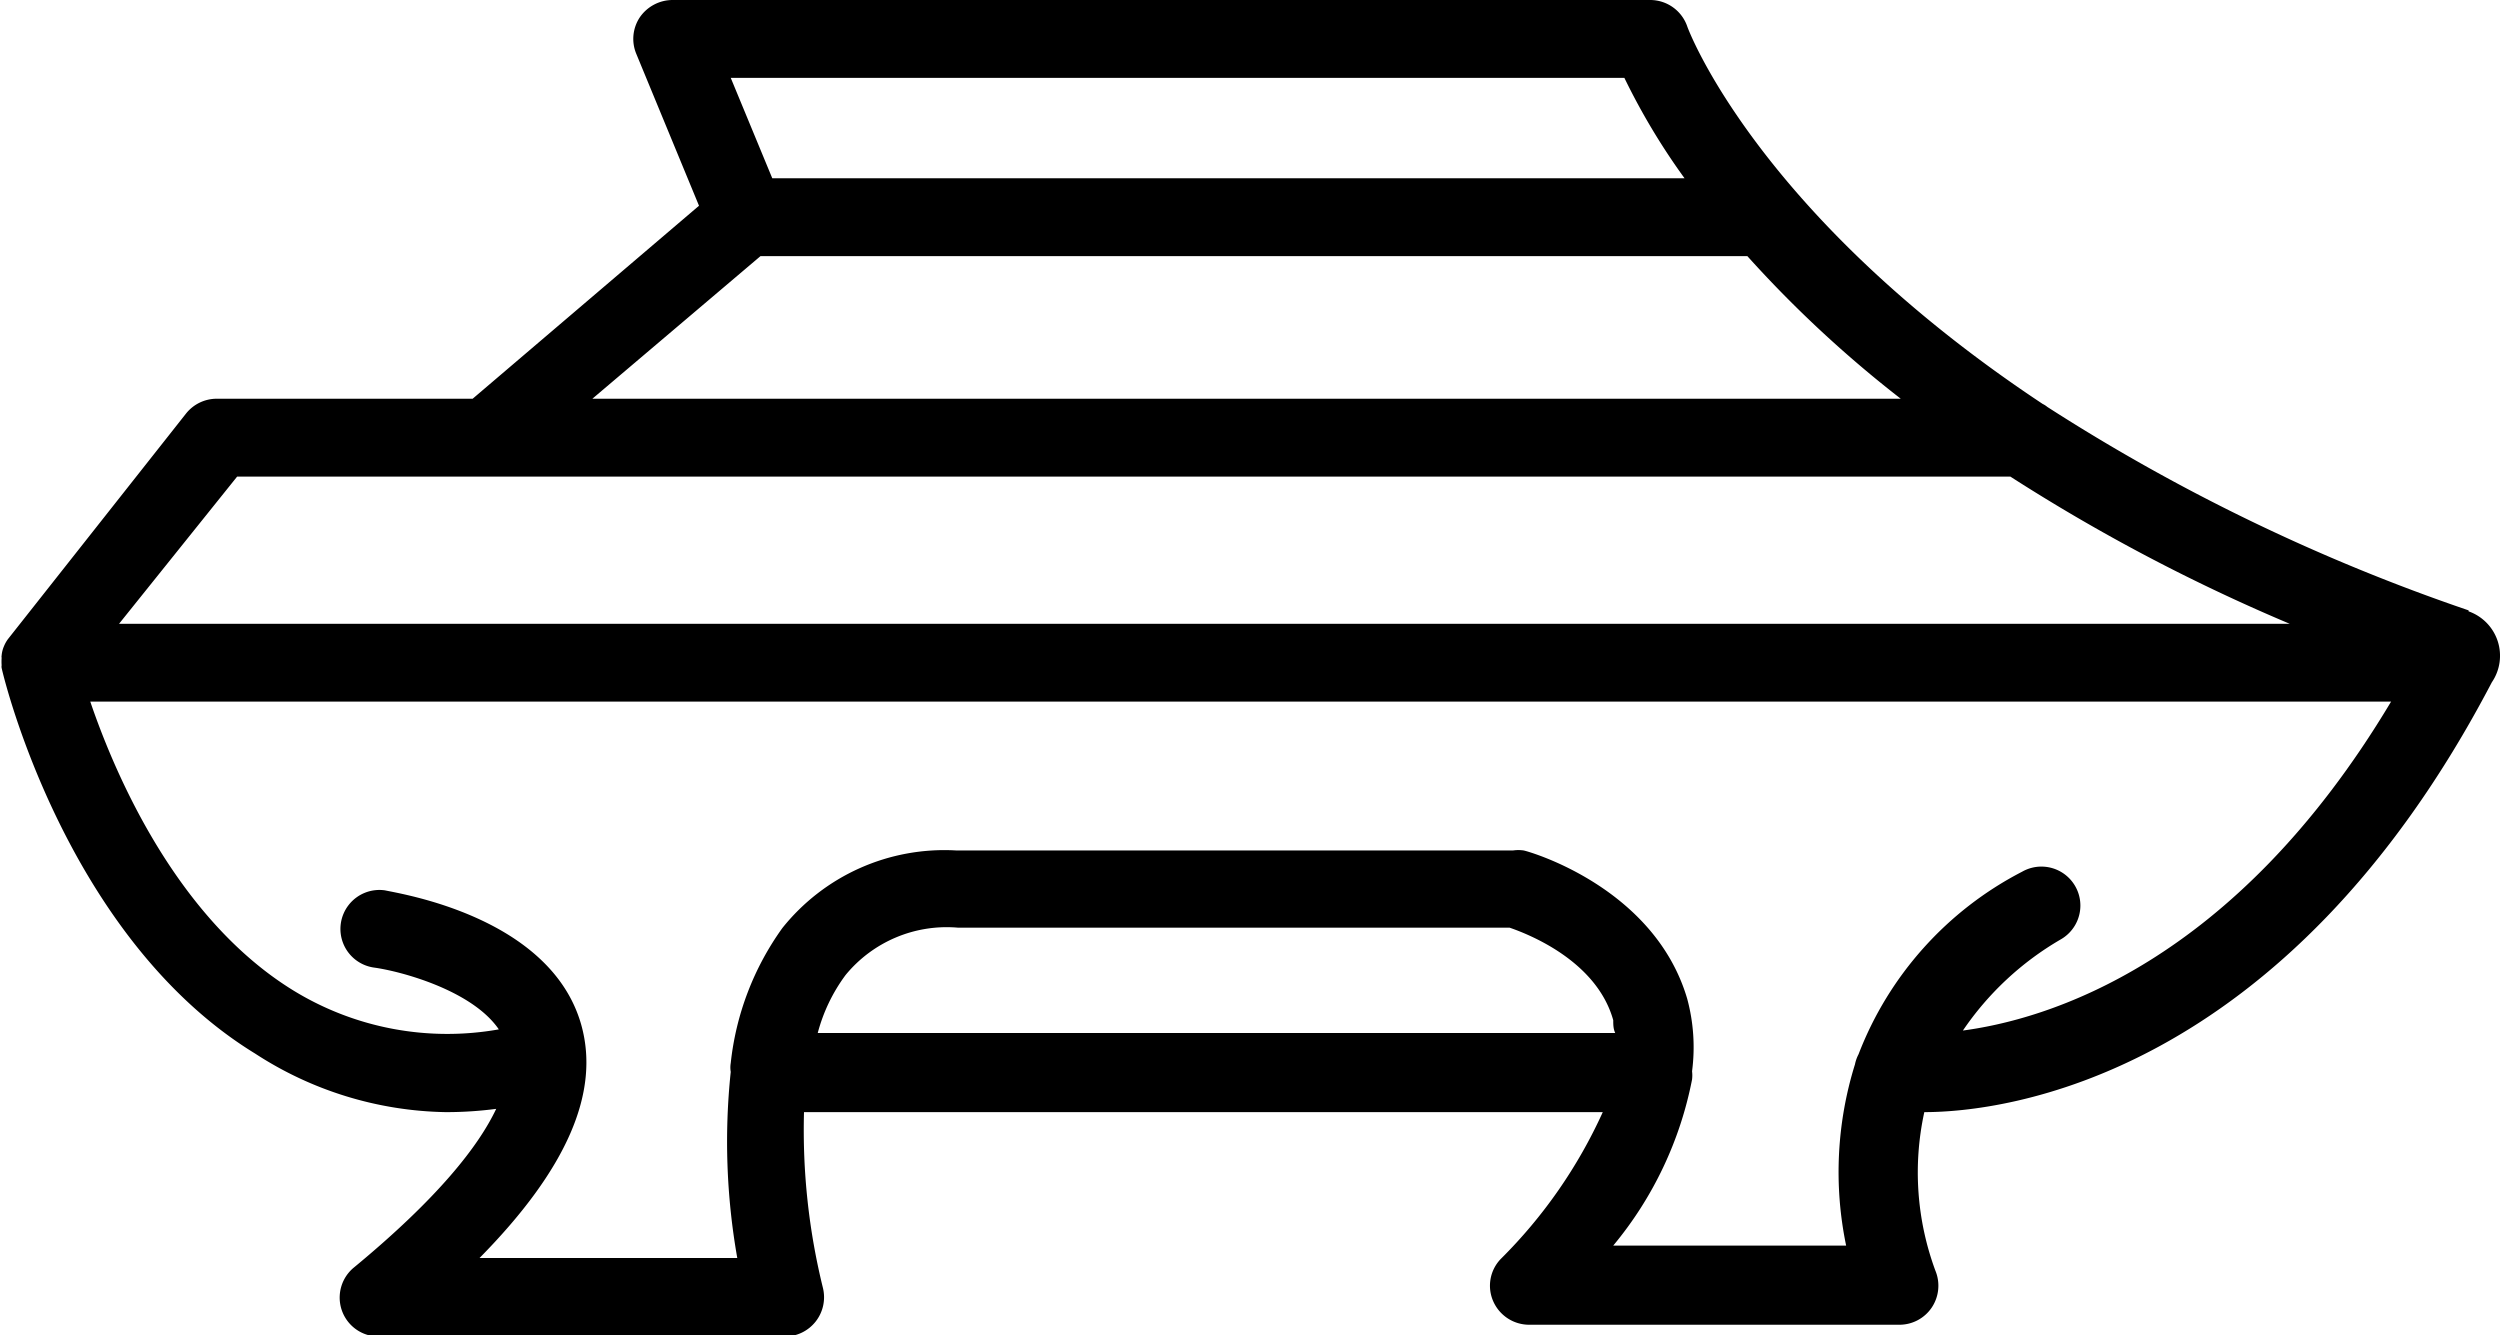 <svg xmlns="http://www.w3.org/2000/svg" viewBox="0 0 76.43 40.82"><g id="Livello_2" data-name="Livello 2"><g id="Livello_1-2" data-name="Livello 1"><path d="M75.47,18.66a58.91,58.91,0,0,1-12.88-6.22.67.67,0,0,0-.14-.09C53.73,6.57,51.6.88,51.58.8A1.2,1.2,0,0,0,50.45,0H20.56a1.22,1.22,0,0,0-1,.53,1.19,1.19,0,0,0-.11,1.11l1.92,4.65-6.92,5.9H6.62a1.2,1.2,0,0,0-.93.45L.25,19.53l0,0a1,1,0,0,0-.13.23.05.05,0,0,0,0,0,.89.89,0,0,0-.07.28.17.17,0,0,0,0,.07,1.77,1.77,0,0,0,0,.23.22.22,0,0,0,0,.08s0,0,0,0c.07.34,2,8.27,7.75,11.79A11,11,0,0,0,13.62,34a11.74,11.74,0,0,0,1.55-.1c-.54,1.14-1.77,2.72-4.35,4.85a1.19,1.19,0,0,0,.76,2.11H24a1.2,1.2,0,0,0,1.16-1.48A20.16,20.16,0,0,1,24.58,34H49a15.13,15.13,0,0,1-3.12,4.49,1.18,1.18,0,0,0-.23,1.29,1.2,1.2,0,0,0,1.09.72H58.06a1.19,1.19,0,0,0,1-.53,1.2,1.2,0,0,0,.11-1.12A8.65,8.65,0,0,1,58.83,34c2.4,0,11-1,17.35-13.14a1.44,1.44,0,0,0-.71-2.17ZM49.66,2.38A20.4,20.4,0,0,0,51.5,5.45H23.61L22.34,2.38ZM23.25,7.83H53.42a35.93,35.93,0,0,0,4.69,4.36h-40Zm-16,6.74H61.46A56.12,56.12,0,0,0,70,19.07H3.64ZM25,31.58a5.2,5.2,0,0,1,.85-1.77,4,4,0,0,1,3.43-1.45H46.15c.55.19,2.66,1,3.17,2.83,0,.13,0,.26.06.39Zm35-.06A9.19,9.19,0,0,1,63,28.72a1.19,1.19,0,0,0-1.18-2.07,10.54,10.54,0,0,0-5,5.58,1.15,1.15,0,0,0-.11.31,11.06,11.06,0,0,0-.27,5.54H49.32A11.32,11.32,0,0,0,51.73,33a1.07,1.07,0,0,0,0-.25h0a5.68,5.68,0,0,0-.15-2.22c-1-3.39-4.8-4.49-5-4.53a1.12,1.12,0,0,0-.32,0H29.23a6.34,6.34,0,0,0-5.31,2.37,8.65,8.65,0,0,0-1.58,4.13.8.8,0,0,0,0,.27,20.45,20.45,0,0,0,.2,5.69H14.66c2.67-2.71,3.69-5.06,3.11-7.13-.93-3.29-5.5-4-6-4.11a1.19,1.19,0,0,0-.34,2.36c.81.11,3,.69,3.82,1.89A9,9,0,0,1,9,30.3c-3.56-2.17-5.46-6.56-6.24-8.85H73.1C68.3,29.49,62.57,31.19,59.9,31.52Z"/></g></g></svg>